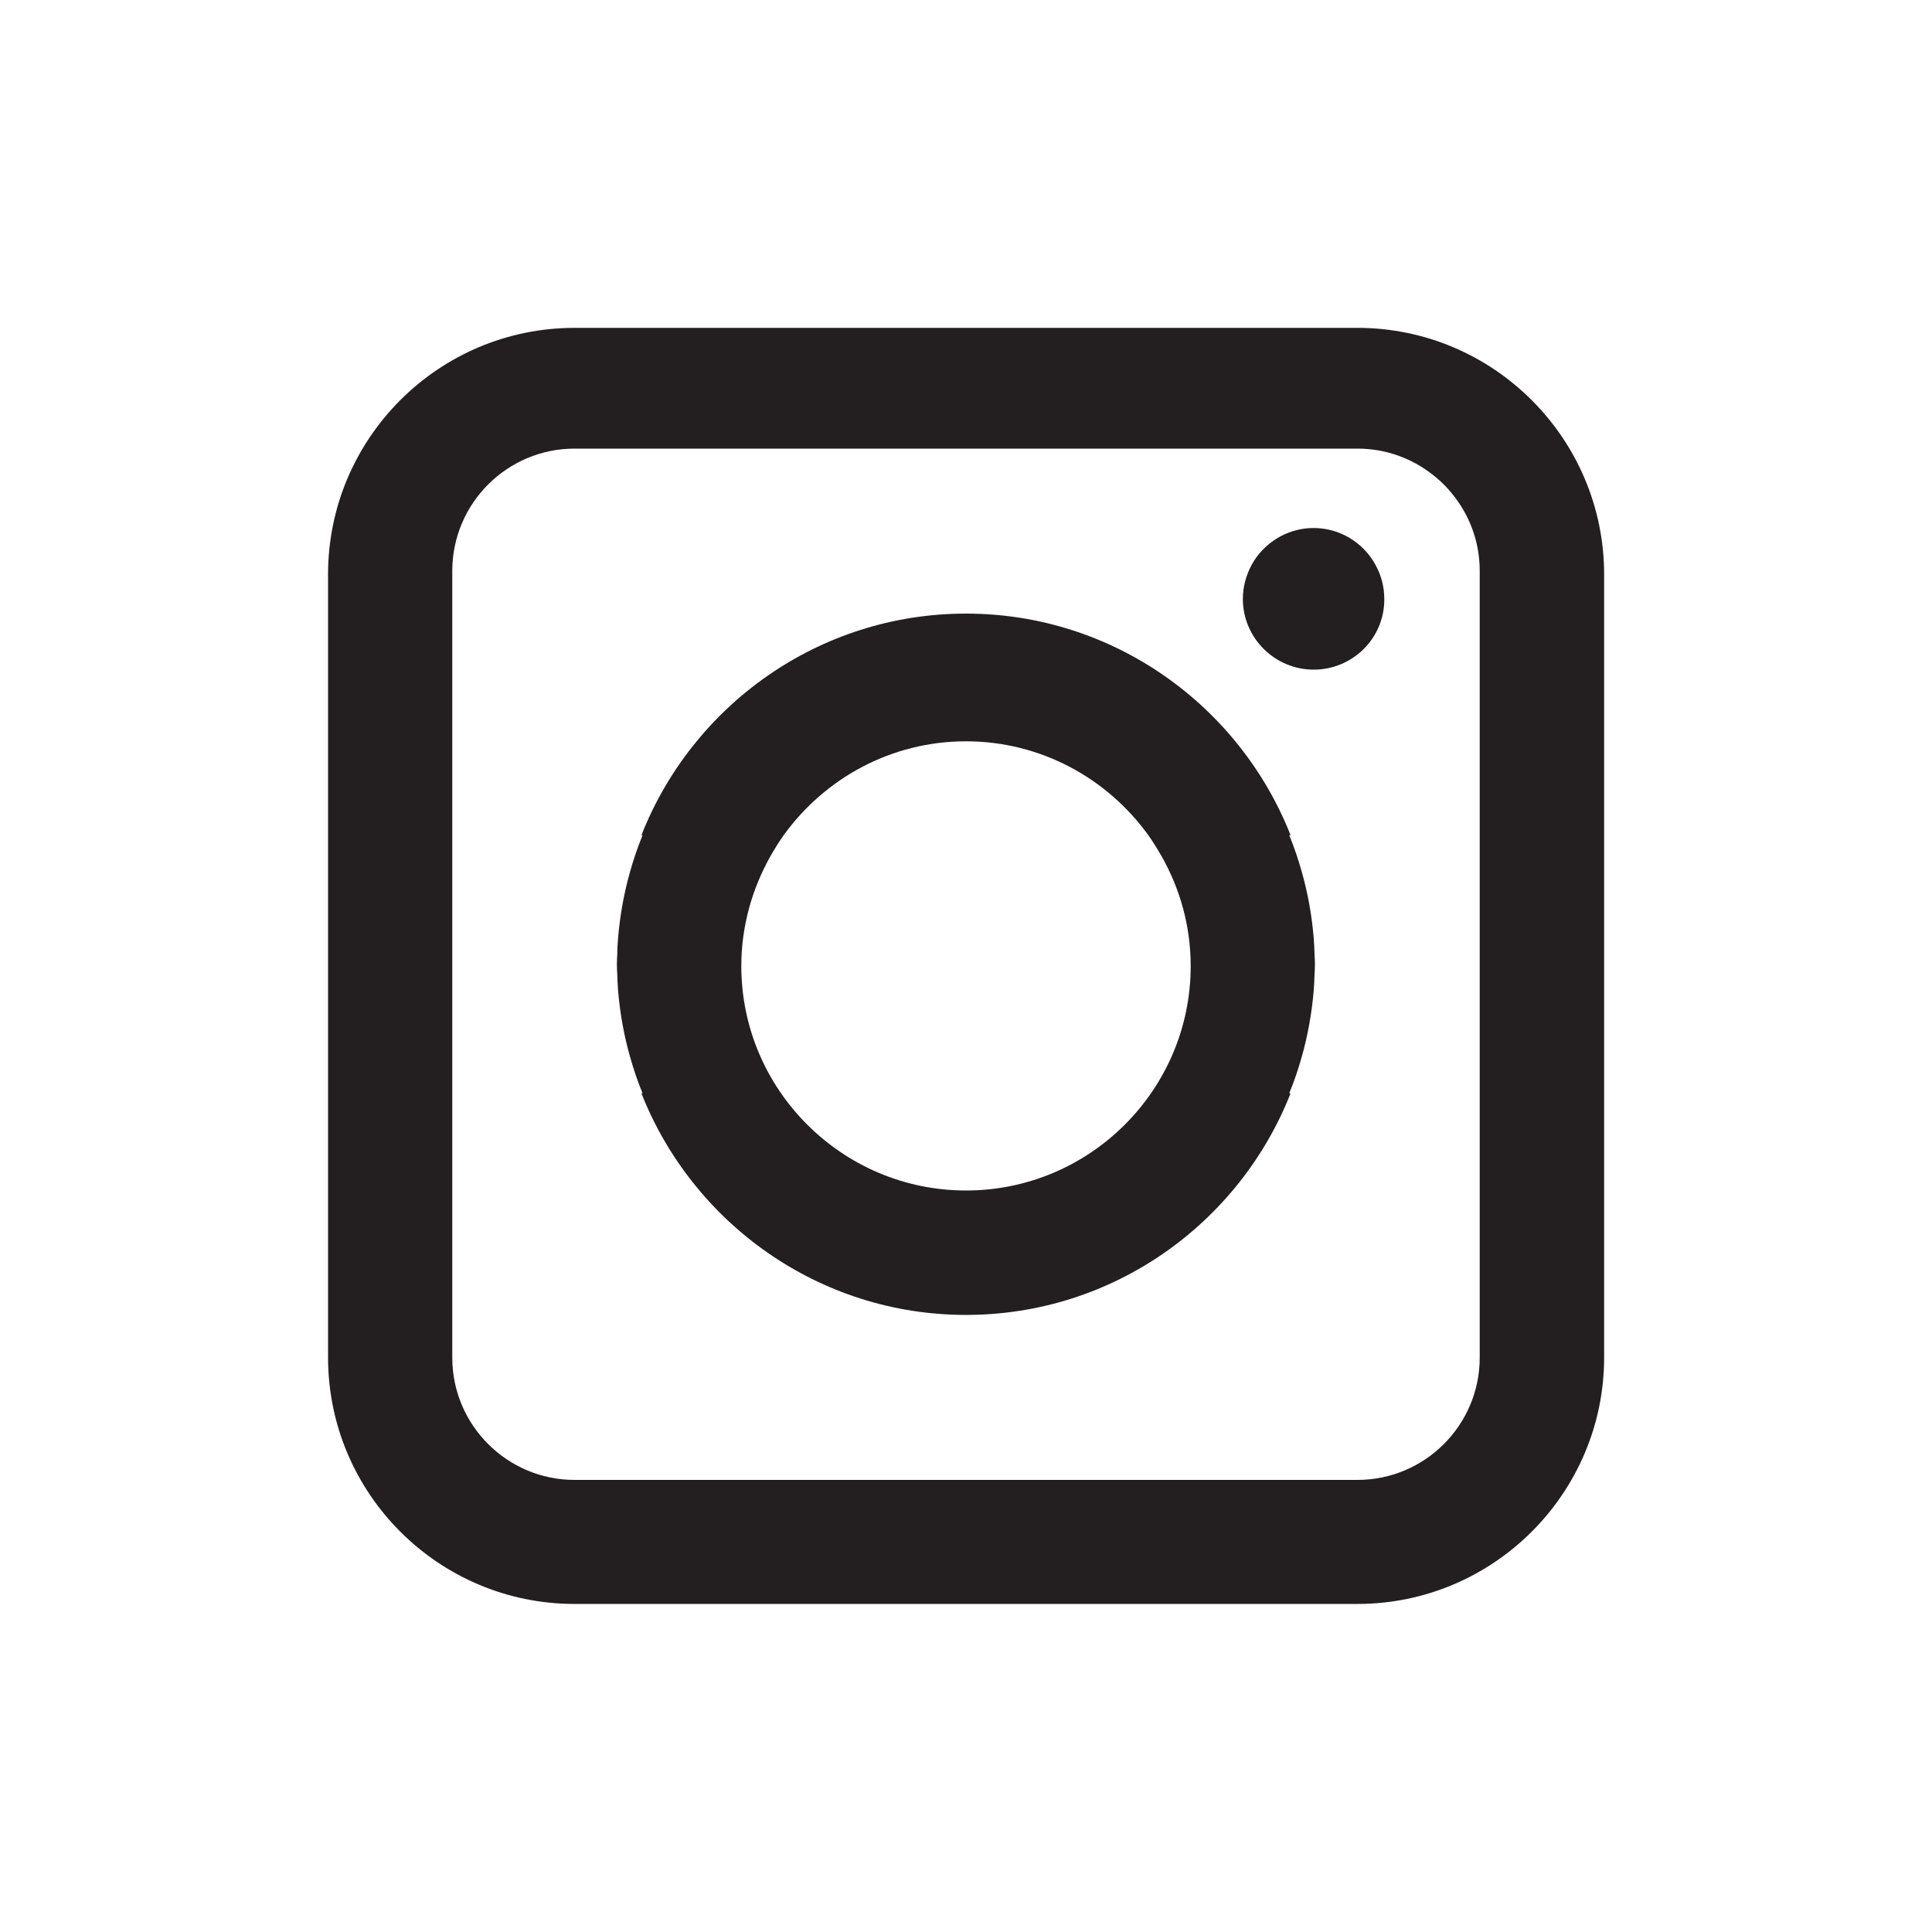<?xml version="1.0" encoding="utf-8"?>
<!-- Generator: Adobe Illustrator 23.1.1, SVG Export Plug-In . SVG Version: 6.00 Build 0)  -->
<svg version="1.1" xmlns="http://www.w3.org/2000/svg" xmlns:xlink="http://www.w3.org/1999/xlink" x="0px" y="0px"
	 viewBox="0 0 100 100" style="enable-background:new 0 0 100 100;" xml:space="preserve">
<style>
	.st0{fill:none;}
	.st1{fill:#231F20;}
</style>
<g id="Layer_1">
</g>
<g id="Modo_de_isolamento">
	<g>
		<path class="st0" d="M75.38,25.84v-1.26l-1.2,0.01C74.63,24.95,75.04,25.37,75.38,25.84z"/>
		<path class="st0" d="M59.43,43.22c-2.12-2.93-5.55-4.85-9.43-4.85c-3.88,0-7.31,1.92-9.43,4.85c-0.25,0.35-0.48,0.73-0.7,1.11
			c-0.95,1.68-1.5,3.61-1.5,5.67c0,6.41,5.22,11.62,11.63,11.62c6.41,0,11.63-5.22,11.63-11.62c0-2.06-0.56-3.99-1.5-5.67
			C59.91,43.95,59.68,43.58,59.43,43.22z"/>
		<path class="st1" d="M68,48.57c-0.1-1.2-0.31-2.36-0.63-3.48c-0.18-0.63-0.39-1.26-0.64-1.86h0.07
			c-2.64-6.7-9.17-11.47-16.8-11.47c-7.63,0-14.16,4.76-16.8,11.47h0.06c-0.25,0.6-0.46,1.23-0.64,1.86
			c-0.32,1.12-0.53,2.28-0.63,3.47c-0.02,0.27-0.04,0.55-0.04,0.82c-0.01,0.18-0.02,0.35-0.02,0.53c0,0.18,0.01,0.35,0.02,0.53
			c0.01,0.28,0.02,0.55,0.04,0.82c0.1,1.19,0.31,2.36,0.63,3.47c0.18,0.64,0.39,1.26,0.64,1.86H33.2c2.64,6.7,9.17,11.47,16.8,11.47
			c7.63,0,14.16-4.76,16.8-11.47h-0.07c0.25-0.6,0.46-1.23,0.64-1.86c0.32-1.12,0.53-2.29,0.63-3.48c0.02-0.26,0.03-0.53,0.04-0.8
			c0.01-0.18,0.02-0.36,0.02-0.54c0-0.18-0.01-0.36-0.02-0.54C68.03,49.1,68.02,48.83,68,48.57z M50,61.62
			c-6.41,0-11.63-5.22-11.63-11.62c0-2.06,0.56-3.99,1.5-5.67c0.22-0.38,0.44-0.75,0.7-1.11c2.12-2.93,5.55-4.85,9.43-4.85
			c3.88,0,7.31,1.92,9.43,4.85c0.25,0.35,0.48,0.73,0.7,1.11c0.95,1.68,1.5,3.61,1.5,5.67C61.63,56.41,56.41,61.62,50,61.62z"/>
		<path class="st1" d="M68,34.66c-2.02,0-3.67-1.64-3.67-3.66c0-0.65,0.18-1.26,0.47-1.79c0.07-0.12,0.14-0.24,0.22-0.35
			c0.67-0.92,1.75-1.53,2.97-1.53c1.22,0,2.3,0.6,2.97,1.53c0.08,0.11,0.15,0.23,0.22,0.35c0.3,0.53,0.47,1.14,0.47,1.79
			C71.67,33.02,70.02,34.66,68,34.66z"/>
		<path class="st0" d="M68,48.57c-0.1-1.2-0.31-2.36-0.63-3.48c-0.18-0.63-0.39-1.26-0.64-1.86h0.07
			c-2.64-6.7-9.17-11.47-16.8-11.47c-7.63,0-14.16,4.76-16.8,11.47h0.06c-0.25,0.6-0.46,1.23-0.64,1.86
			c-0.32,1.12-0.53,2.28-0.63,3.47c-0.02,0.27-0.04,0.55-0.04,0.82c-0.01,0.18-0.02,0.35-0.02,0.53c0,0.18,0.01,0.35,0.02,0.53
			c0.01,0.28,0.02,0.55,0.04,0.82c0.1,1.19,0.31,2.36,0.63,3.47c0.18,0.64,0.39,1.26,0.64,1.86H33.2c2.64,6.7,9.17,11.47,16.8,11.47
			c7.63,0,14.16-4.76,16.8-11.47h-0.07c0.25-0.6,0.46-1.23,0.64-1.86c0.32-1.12,0.53-2.29,0.63-3.48c0.02-0.26,0.03-0.53,0.04-0.8
			c0.01-0.18,0.02-0.36,0.02-0.54c0-0.18-0.01-0.36-0.02-0.54C68.03,49.1,68.02,48.83,68,48.57z"/>
		<path class="st1" d="M70.26,16.97H29.74c-7.04,0-12.76,5.72-12.76,12.76v13.49v4.96v22.08c0,7.04,5.72,12.76,12.76,12.76h40.52
			c7.04,0,12.77-5.73,12.77-12.76V48.19v-4.97V29.74C83.03,22.7,77.3,16.97,70.26,16.97z M76.59,43.22v3.43v6.52v3.43v13.67
			c0,3.49-2.84,6.33-6.33,6.33H29.74c-3.49,0-6.33-2.84-6.33-6.33V56.59v-3.43v-6.52v-3.43V29.55c0-3.49,2.84-6.33,6.33-6.33h40.52
			c1.48,0,2.84,0.51,3.92,1.37c0.46,0.36,0.86,0.78,1.2,1.25c0.76,1.04,1.21,2.32,1.21,3.71V43.22z"/>
	</g>
</g>
</svg>
